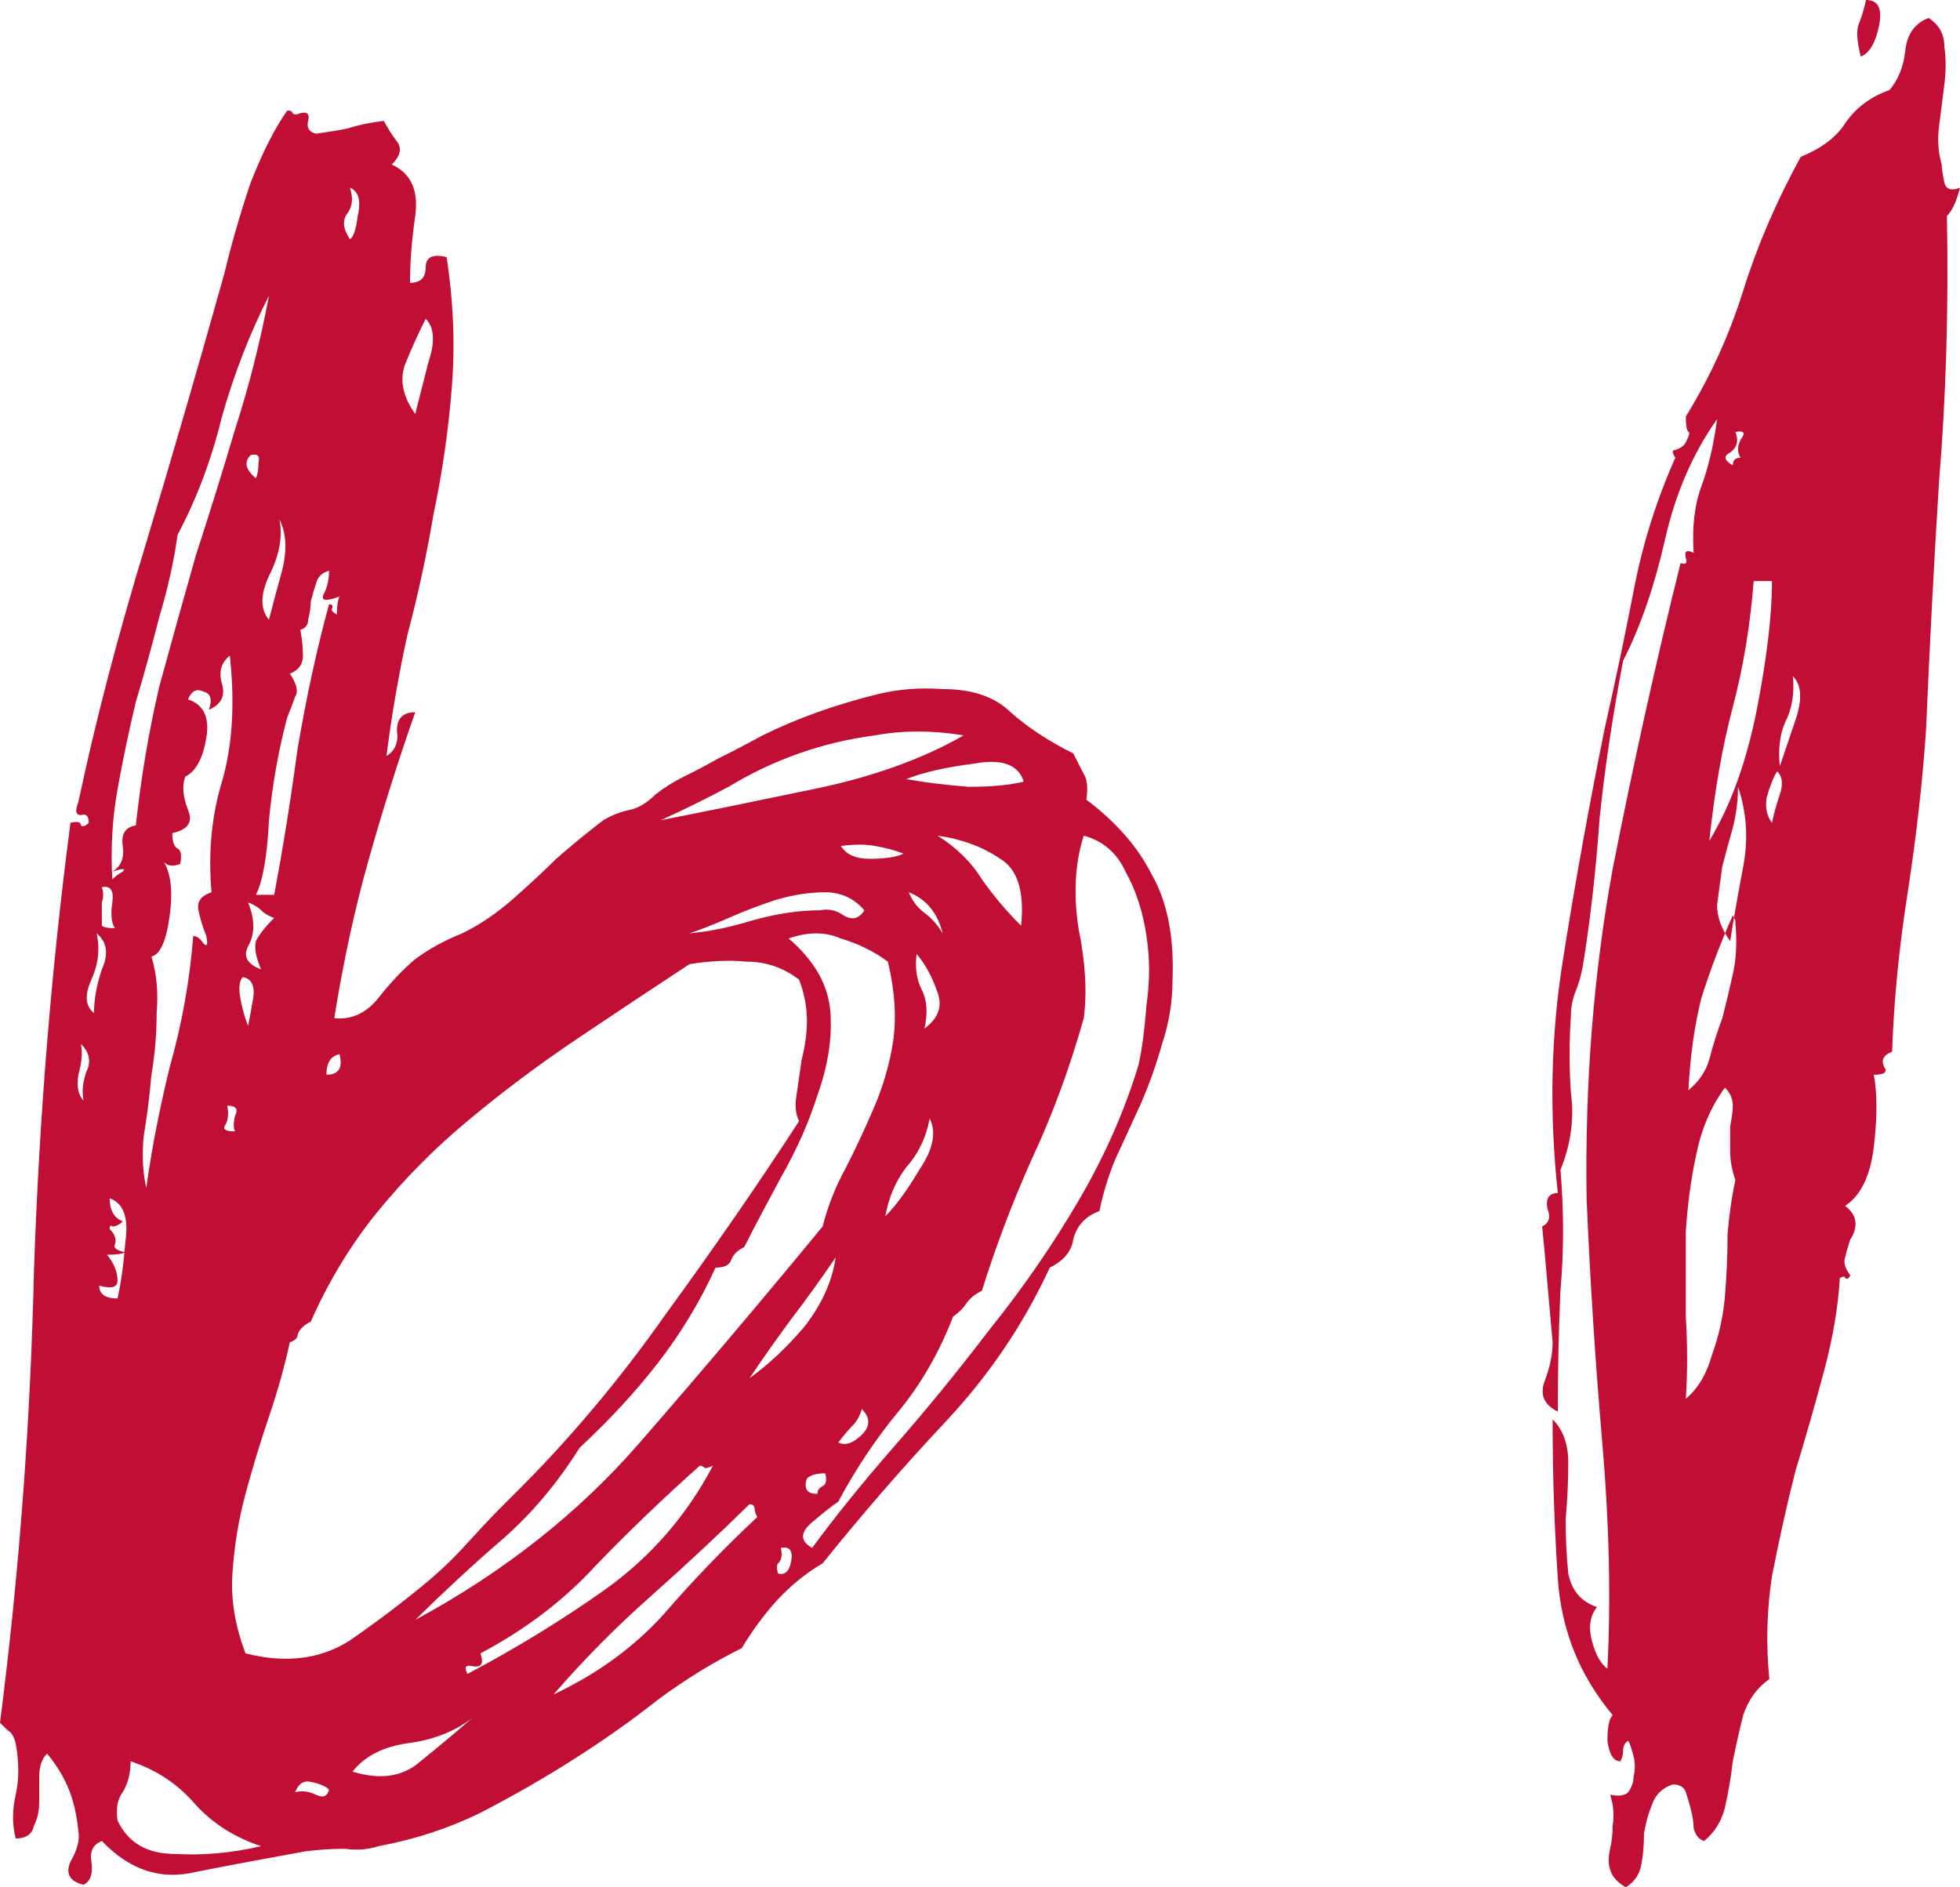 <?xml version="1.0" encoding="UTF-8"?> <svg xmlns="http://www.w3.org/2000/svg" width="27" height="26" viewBox="0 0 27 26" fill="none"><path d="M23.475 25.362C23.403 25.339 23.355 25.28 23.331 25.185C23.331 25.114 23.319 25.032 23.295 24.937C23.271 24.843 23.247 24.76 23.223 24.689C23.199 24.619 23.139 24.583 23.043 24.583C22.899 24.63 22.803 24.725 22.755 24.866C22.707 24.985 22.671 25.114 22.647 25.256C22.647 25.421 22.635 25.563 22.611 25.681C22.587 25.823 22.515 25.929 22.395 26C22.275 25.929 22.203 25.846 22.18 25.752C22.155 25.681 22.155 25.587 22.18 25.469C22.203 25.374 22.215 25.268 22.215 25.15C22.239 25.008 22.227 24.866 22.18 24.725C22.299 24.748 22.383 24.737 22.431 24.689C22.479 24.619 22.503 24.548 22.503 24.477C22.527 24.382 22.527 24.288 22.503 24.194C22.479 24.099 22.455 24.028 22.431 23.981C22.383 24.005 22.359 24.052 22.359 24.123C22.359 24.17 22.347 24.217 22.323 24.264C22.227 24.264 22.168 24.17 22.143 23.981C22.143 23.792 22.168 23.674 22.215 23.627C21.76 23.084 21.508 22.458 21.46 21.749C21.412 21.041 21.388 20.309 21.388 19.553C21.532 19.695 21.604 19.895 21.604 20.155C21.604 20.392 21.592 20.651 21.568 20.935C21.568 21.194 21.58 21.442 21.604 21.678C21.652 21.915 21.784 22.068 22 22.139C21.904 22.257 21.88 22.41 21.928 22.599C21.976 22.788 22.048 22.918 22.143 22.989C22.192 22.021 22.168 20.982 22.072 19.872C21.976 18.762 21.904 17.64 21.856 16.507C21.832 14.925 21.952 13.413 22.215 11.973C22.503 10.509 22.815 9.104 23.151 7.757C23.223 7.781 23.247 7.757 23.223 7.687C23.199 7.592 23.235 7.569 23.331 7.616C23.307 7.262 23.343 6.955 23.439 6.695C23.535 6.435 23.607 6.128 23.654 5.774C23.319 6.246 23.079 6.801 22.935 7.439C22.791 8.076 22.599 8.631 22.359 9.104C22.215 9.859 22.108 10.579 22.036 11.264C21.988 11.949 21.916 12.598 21.82 13.213C21.796 13.378 21.76 13.52 21.712 13.638C21.664 13.756 21.64 13.874 21.64 13.992C21.616 14.346 21.616 14.7 21.64 15.055C21.688 15.409 21.64 15.763 21.496 16.117C21.544 16.684 21.544 17.239 21.496 17.782C21.472 18.302 21.46 18.857 21.46 19.447C21.268 19.352 21.208 19.211 21.28 19.022C21.352 18.833 21.388 18.656 21.388 18.491C21.364 18.231 21.34 17.959 21.316 17.676C21.292 17.392 21.268 17.133 21.244 16.896C21.34 16.849 21.364 16.767 21.316 16.648C21.292 16.507 21.34 16.436 21.46 16.436C21.34 15.326 21.364 14.252 21.532 13.213C21.7 12.15 21.892 11.087 22.108 10.024C22.252 9.387 22.383 8.761 22.503 8.147C22.623 7.51 22.815 6.896 23.079 6.305C23.031 6.234 23.031 6.199 23.079 6.199C23.151 6.175 23.199 6.14 23.223 6.093C23.271 5.998 23.283 5.951 23.259 5.951C23.235 5.927 23.223 5.856 23.223 5.738C23.558 5.195 23.822 4.617 24.014 4.003C24.206 3.389 24.47 2.775 24.806 2.161C25.093 2.043 25.297 1.889 25.417 1.7C25.561 1.488 25.765 1.334 26.029 1.24C26.149 1.098 26.221 0.921 26.245 0.708C26.268 0.472 26.377 0.319 26.568 0.248C26.712 0.342 26.784 0.472 26.784 0.638C26.808 0.803 26.808 0.98 26.784 1.169C26.76 1.358 26.736 1.547 26.712 1.736C26.688 1.925 26.7 2.102 26.748 2.267C26.748 2.314 26.76 2.397 26.784 2.515C26.808 2.609 26.88 2.633 27 2.586C26.952 2.775 26.892 2.905 26.82 2.975C26.844 4.251 26.808 5.467 26.712 6.624C26.64 7.781 26.58 8.926 26.532 10.06C26.484 10.768 26.4 11.512 26.28 12.292C26.161 13.047 26.089 13.779 26.065 14.488C25.945 14.535 25.909 14.606 25.957 14.7C26.005 14.771 25.957 14.806 25.813 14.806C25.861 15.066 25.861 15.397 25.813 15.798C25.765 16.2 25.633 16.471 25.417 16.613C25.513 16.684 25.561 16.767 25.561 16.861C25.561 16.932 25.537 17.003 25.489 17.074C25.465 17.144 25.441 17.227 25.417 17.322C25.393 17.392 25.417 17.475 25.489 17.57C25.465 17.617 25.441 17.628 25.417 17.605C25.417 17.581 25.393 17.581 25.345 17.605C25.321 18.006 25.249 18.431 25.129 18.88C25.009 19.329 24.878 19.789 24.734 20.262C24.614 20.734 24.506 21.218 24.41 21.714C24.338 22.186 24.326 22.659 24.374 23.131C24.206 23.249 24.086 23.414 24.014 23.627C23.966 23.816 23.918 24.028 23.87 24.264C23.846 24.477 23.81 24.689 23.762 24.902C23.714 25.091 23.619 25.244 23.475 25.362ZM25.633 0.779C25.585 0.59 25.573 0.449 25.597 0.354C25.645 0.236 25.681 0.118 25.705 0C25.873 0 25.933 0.118 25.885 0.354C25.837 0.59 25.753 0.732 25.633 0.779ZM23.87 6.411C23.87 6.341 23.906 6.305 23.978 6.305C23.93 6.234 23.93 6.152 23.978 6.057C24.05 5.963 24.026 5.927 23.906 5.951C23.954 6.069 23.93 6.163 23.834 6.234C23.738 6.282 23.75 6.341 23.87 6.411ZM23.547 11.583C23.834 11.111 24.05 10.52 24.194 9.812C24.338 9.08 24.41 8.478 24.41 8.005H24.158C24.11 8.619 24.014 9.198 23.87 9.741C23.726 10.284 23.619 10.898 23.547 11.583ZM24.518 10.556C24.566 10.414 24.638 10.202 24.734 9.918C24.83 9.635 24.818 9.434 24.698 9.316C24.722 9.552 24.686 9.765 24.59 9.954C24.518 10.119 24.494 10.32 24.518 10.556ZM24.41 11.335C24.434 11.217 24.47 11.087 24.518 10.945C24.566 10.804 24.554 10.697 24.482 10.627C24.434 10.697 24.386 10.816 24.338 10.981C24.314 11.123 24.338 11.241 24.41 11.335ZM23.834 12.965C23.882 12.658 23.942 12.315 24.014 11.937C24.086 11.559 24.062 11.194 23.942 10.839C23.942 11.028 23.918 11.217 23.87 11.406C23.822 11.571 23.774 11.748 23.726 11.937C23.702 12.103 23.678 12.28 23.654 12.469C23.654 12.634 23.714 12.799 23.834 12.965ZM23.259 15.019C23.403 14.901 23.499 14.759 23.547 14.594C23.595 14.405 23.654 14.216 23.726 14.027C23.774 13.838 23.822 13.638 23.87 13.425C23.918 13.213 23.93 12.976 23.906 12.717V12.681C23.882 12.634 23.87 12.61 23.87 12.61C23.702 12.988 23.558 13.366 23.439 13.744C23.343 14.122 23.283 14.547 23.259 15.019ZM23.223 19.27C23.391 19.128 23.511 18.927 23.582 18.668C23.678 18.408 23.738 18.136 23.762 17.853C23.786 17.57 23.798 17.286 23.798 17.003C23.822 16.719 23.858 16.471 23.906 16.259C23.858 16.117 23.834 15.987 23.834 15.869C23.834 15.751 23.834 15.633 23.834 15.515C23.858 15.397 23.87 15.303 23.87 15.232C23.87 15.137 23.834 15.055 23.762 14.984C23.57 15.243 23.439 15.55 23.367 15.905C23.295 16.235 23.247 16.59 23.223 16.967C23.223 17.345 23.223 17.735 23.223 18.136C23.247 18.538 23.247 18.916 23.223 19.27ZM4.353 1.842C4.521 1.818 4.665 1.795 4.785 1.771C4.928 1.724 5.096 1.688 5.288 1.665C5.336 1.759 5.396 1.854 5.468 1.948C5.54 2.043 5.516 2.149 5.396 2.267C5.66 2.385 5.768 2.621 5.72 2.975C5.672 3.306 5.648 3.613 5.648 3.896C5.792 3.896 5.864 3.826 5.864 3.684C5.864 3.542 5.96 3.495 6.152 3.542C6.247 4.156 6.271 4.758 6.223 5.349C6.176 5.939 6.092 6.518 5.972 7.084C5.876 7.651 5.756 8.206 5.612 8.749C5.492 9.292 5.396 9.847 5.324 10.414C5.444 10.343 5.492 10.225 5.468 10.06C5.468 9.895 5.552 9.812 5.72 9.812C5.48 10.497 5.264 11.182 5.072 11.867C4.88 12.551 4.725 13.272 4.605 14.027C4.844 14.051 5.048 13.956 5.216 13.744C5.384 13.531 5.552 13.354 5.72 13.213C5.912 13.071 6.128 12.953 6.367 12.858C6.607 12.74 6.835 12.587 7.051 12.398C7.267 12.209 7.471 12.02 7.662 11.831C7.878 11.642 8.094 11.465 8.31 11.3C8.43 11.229 8.55 11.182 8.67 11.158C8.79 11.134 8.909 11.064 9.029 10.945C9.149 10.851 9.281 10.768 9.425 10.697C9.569 10.627 9.725 10.544 9.893 10.45C10.085 10.355 10.289 10.249 10.504 10.131C10.744 10.013 10.996 9.906 11.26 9.812C11.524 9.718 11.799 9.635 12.087 9.564C12.375 9.493 12.675 9.47 12.986 9.493C13.394 9.493 13.706 9.599 13.922 9.812C14.162 10.024 14.45 10.213 14.785 10.379C14.833 10.473 14.881 10.568 14.929 10.662C14.977 10.733 14.989 10.851 14.965 11.016C15.373 11.323 15.673 11.666 15.864 12.044C16.08 12.421 16.176 12.905 16.152 13.496C16.152 13.803 16.104 14.098 16.008 14.382C15.936 14.641 15.841 14.913 15.72 15.196C15.601 15.456 15.481 15.716 15.361 15.976C15.265 16.212 15.193 16.448 15.145 16.684C14.953 16.755 14.833 16.885 14.785 17.074C14.761 17.239 14.653 17.369 14.461 17.463C14.102 18.242 13.622 18.951 13.023 19.589C12.447 20.203 11.883 20.852 11.332 21.537C11.092 21.678 10.876 21.856 10.684 22.068C10.516 22.257 10.36 22.47 10.217 22.706C9.833 22.895 9.449 23.131 9.065 23.414C8.706 23.698 8.322 23.969 7.914 24.229C7.507 24.489 7.075 24.737 6.619 24.973C6.187 25.185 5.72 25.339 5.216 25.433C5.072 25.48 4.916 25.492 4.749 25.469C4.581 25.469 4.401 25.48 4.209 25.504C3.681 25.599 3.178 25.693 2.698 25.788C2.218 25.905 1.787 25.764 1.403 25.362C1.283 25.41 1.235 25.504 1.259 25.646C1.283 25.811 1.247 25.917 1.151 25.965C0.959 25.917 0.899 25.811 0.971 25.646C1.067 25.48 1.103 25.339 1.079 25.221C1.055 24.985 1.007 24.784 0.935 24.619C0.863 24.453 0.767 24.3 0.648 24.158C0.576 24.229 0.54 24.335 0.54 24.477C0.54 24.595 0.54 24.713 0.54 24.831C0.54 24.949 0.516 25.055 0.468 25.15C0.444 25.268 0.36 25.327 0.216 25.327C0.168 25.138 0.168 24.937 0.216 24.725C0.264 24.512 0.264 24.276 0.216 24.016C0.192 23.922 0.156 23.863 0.108 23.839C0.084 23.816 0.048 23.78 0 23.733C0.264 21.678 0.42 19.6 0.468 17.499C0.54 15.397 0.707 13.342 0.971 11.335C1.067 11.312 1.115 11.323 1.115 11.371C1.139 11.394 1.175 11.382 1.223 11.335C1.223 11.241 1.187 11.205 1.115 11.229C1.043 11.229 1.031 11.17 1.079 11.052C1.319 9.918 1.631 8.726 2.015 7.474C2.398 6.199 2.758 4.959 3.094 3.755C3.19 3.353 3.31 2.94 3.453 2.515C3.621 2.09 3.789 1.759 3.957 1.523C4.005 1.523 4.029 1.535 4.029 1.559C4.053 1.582 4.089 1.582 4.137 1.559C4.233 1.535 4.269 1.57 4.245 1.665C4.221 1.759 4.257 1.818 4.353 1.842ZM3.957 9.883C3.837 10.332 3.753 10.804 3.705 11.3C3.681 11.796 3.621 12.138 3.525 12.327H3.777C3.897 11.689 4.005 11.016 4.101 10.308C4.221 9.599 4.365 8.938 4.533 8.324C4.581 8.324 4.593 8.348 4.569 8.395C4.569 8.419 4.593 8.442 4.641 8.466C4.641 8.348 4.653 8.265 4.677 8.218C4.485 8.289 4.413 8.277 4.461 8.183C4.509 8.088 4.533 7.982 4.533 7.864C4.437 7.887 4.377 7.946 4.353 8.041C4.329 8.112 4.305 8.194 4.281 8.289C4.281 8.36 4.269 8.442 4.245 8.537C4.245 8.608 4.209 8.655 4.137 8.678C4.161 8.797 4.173 8.915 4.173 9.033C4.173 9.151 4.113 9.233 3.993 9.281C4.089 9.422 4.113 9.529 4.065 9.599C4.041 9.67 4.005 9.765 3.957 9.883ZM4.82 3.294C4.868 3.271 4.904 3.164 4.928 2.975C4.976 2.763 4.94 2.633 4.82 2.586C4.868 2.728 4.856 2.846 4.785 2.94C4.713 3.035 4.725 3.153 4.82 3.294ZM1.547 12.008C1.667 11.937 1.715 11.819 1.691 11.654C1.667 11.489 1.727 11.394 1.871 11.371C1.943 10.709 2.051 10.072 2.194 9.458C2.362 8.844 2.53 8.242 2.698 7.651C2.89 7.061 3.07 6.482 3.238 5.916C3.429 5.325 3.585 4.711 3.705 4.074C3.441 4.593 3.226 5.148 3.058 5.738C2.914 6.329 2.71 6.872 2.446 7.368C2.398 7.722 2.314 8.1 2.194 8.501C2.098 8.879 1.991 9.269 1.871 9.67C1.775 10.072 1.691 10.473 1.619 10.875C1.547 11.276 1.523 11.689 1.547 12.114C1.595 12.067 1.643 12.032 1.691 12.008C1.739 11.961 1.691 11.961 1.547 12.008ZM5.72 5.703C5.768 5.514 5.828 5.278 5.9 4.995C5.996 4.711 5.984 4.51 5.864 4.392C5.768 4.581 5.672 4.794 5.576 5.03C5.504 5.243 5.552 5.467 5.72 5.703ZM3.525 6.589C3.549 6.541 3.561 6.47 3.561 6.376C3.585 6.282 3.549 6.246 3.453 6.27C3.358 6.364 3.382 6.47 3.525 6.589ZM3.705 8.537C3.753 8.348 3.813 8.124 3.885 7.864C3.957 7.58 3.945 7.344 3.849 7.155C3.897 7.391 3.849 7.651 3.705 7.935C3.585 8.194 3.585 8.395 3.705 8.537ZM2.878 9.777C2.926 9.635 2.902 9.552 2.806 9.529C2.71 9.481 2.638 9.517 2.59 9.635C2.806 9.706 2.89 9.883 2.842 10.166C2.794 10.45 2.698 10.627 2.554 10.697C2.506 10.816 2.518 10.969 2.59 11.158C2.662 11.323 2.59 11.43 2.374 11.477C2.374 11.595 2.398 11.666 2.446 11.689C2.494 11.713 2.506 11.784 2.482 11.902C2.362 11.949 2.278 11.925 2.23 11.831C2.35 11.996 2.386 12.256 2.338 12.61C2.29 12.965 2.206 13.153 2.086 13.177C2.158 13.413 2.182 13.673 2.158 13.956C2.158 14.24 2.134 14.523 2.086 14.806C2.062 15.09 2.027 15.373 1.979 15.657C1.955 15.916 1.967 16.153 2.015 16.365C2.086 15.846 2.194 15.291 2.338 14.7C2.506 14.11 2.614 13.508 2.662 12.894C2.71 12.894 2.758 12.929 2.806 13C2.854 13.047 2.866 13.012 2.842 12.894C2.794 12.776 2.758 12.658 2.734 12.54C2.71 12.421 2.77 12.339 2.914 12.292C2.866 11.748 2.914 11.241 3.058 10.768C3.202 10.273 3.238 9.694 3.166 9.033C3.046 9.127 3.01 9.257 3.058 9.422C3.106 9.588 3.046 9.706 2.878 9.777ZM9.101 11.3C9.701 11.182 10.396 11.04 11.188 10.875C12.003 10.709 12.699 10.461 13.274 10.131C12.843 10.06 12.435 10.06 12.051 10.131C11.691 10.178 11.344 10.261 11.008 10.379C10.672 10.497 10.348 10.65 10.037 10.839C9.725 11.005 9.413 11.158 9.101 11.3ZM12.483 10.733C12.747 10.78 13.034 10.816 13.346 10.839C13.658 10.839 13.91 10.816 14.102 10.768C14.03 10.532 13.802 10.45 13.418 10.52C13.034 10.568 12.723 10.639 12.483 10.733ZM1.583 12.787C1.535 12.717 1.523 12.598 1.547 12.433C1.571 12.268 1.523 12.197 1.403 12.221C1.427 12.292 1.427 12.362 1.403 12.433C1.403 12.504 1.403 12.563 1.403 12.61C1.403 12.658 1.403 12.705 1.403 12.752C1.427 12.776 1.487 12.787 1.583 12.787ZM14.066 12.752C14.114 12.28 14.018 11.973 13.778 11.831C13.538 11.666 13.25 11.559 12.915 11.512C13.178 11.678 13.382 11.878 13.526 12.114C13.694 12.351 13.874 12.563 14.066 12.752ZM12.447 11.76C12.327 11.713 12.195 11.678 12.051 11.654C11.931 11.63 11.775 11.63 11.584 11.654C11.655 11.772 11.787 11.831 11.979 11.831C12.195 11.831 12.351 11.807 12.447 11.76ZM14.929 14.027C14.737 14.712 14.497 15.361 14.21 15.976C13.946 16.566 13.718 17.168 13.526 17.782C13.43 17.829 13.358 17.888 13.31 17.959C13.262 18.03 13.202 18.089 13.13 18.136C12.939 18.632 12.687 19.069 12.375 19.447C12.063 19.825 11.787 20.238 11.548 20.687C11.476 20.734 11.356 20.828 11.188 20.97C11.02 21.112 11.02 21.23 11.188 21.324C11.5 20.899 11.871 20.439 12.303 19.943C12.759 19.423 13.202 18.88 13.634 18.313C14.09 17.747 14.497 17.156 14.857 16.542C15.217 15.928 15.493 15.303 15.685 14.665C15.732 14.452 15.768 14.181 15.793 13.85C15.841 13.52 15.841 13.201 15.793 12.894C15.745 12.563 15.649 12.268 15.505 12.008C15.385 11.748 15.193 11.583 14.929 11.512C14.809 11.89 14.785 12.315 14.857 12.787C14.953 13.26 14.977 13.673 14.929 14.027ZM3.597 13.354C3.525 13.189 3.501 13.059 3.525 12.965C3.573 12.87 3.657 12.764 3.777 12.646C3.705 12.622 3.645 12.587 3.597 12.54C3.549 12.492 3.489 12.457 3.418 12.433C3.513 12.669 3.513 12.87 3.418 13.035C3.346 13.177 3.406 13.283 3.597 13.354ZM1.295 13.956C1.295 13.768 1.331 13.567 1.403 13.354C1.499 13.142 1.475 12.976 1.331 12.858C1.379 13.071 1.355 13.283 1.259 13.496C1.163 13.708 1.175 13.862 1.295 13.956ZM9.497 12.858C9.761 12.835 10.049 12.776 10.36 12.681C10.696 12.587 11.008 12.54 11.296 12.54C11.416 12.516 11.524 12.54 11.62 12.61C11.739 12.681 11.835 12.658 11.907 12.54C11.763 12.374 11.584 12.292 11.368 12.292C11.152 12.292 10.924 12.327 10.684 12.398C10.468 12.469 10.252 12.551 10.037 12.646C9.821 12.74 9.641 12.811 9.497 12.858ZM12.986 12.858C12.915 12.575 12.759 12.386 12.519 12.292C12.567 12.41 12.639 12.504 12.735 12.575C12.831 12.646 12.915 12.74 12.986 12.858ZM10.864 12.929C11.224 13.236 11.416 13.579 11.44 13.956C11.464 14.311 11.404 14.688 11.26 15.09C11.14 15.468 10.972 15.846 10.756 16.223C10.564 16.578 10.396 16.896 10.252 17.18C10.157 17.227 10.097 17.286 10.073 17.357C10.049 17.428 9.977 17.463 9.857 17.463C9.641 17.936 9.377 18.372 9.065 18.774C8.754 19.175 8.394 19.565 7.986 19.943C7.674 20.439 7.315 20.864 6.907 21.218C6.523 21.549 6.128 21.915 5.72 22.316C6.943 21.655 7.974 20.84 8.814 19.872C9.677 18.88 10.516 17.888 11.332 16.896C11.404 16.613 11.512 16.341 11.655 16.082C11.799 15.798 11.931 15.515 12.051 15.232C12.171 14.948 12.255 14.653 12.303 14.346C12.351 14.015 12.327 13.649 12.231 13.248C12.039 13.106 11.823 13 11.584 12.929C11.368 12.835 11.128 12.835 10.864 12.929ZM3.418 14.133C3.441 14.015 3.465 13.886 3.489 13.744C3.513 13.579 3.465 13.484 3.346 13.46C3.298 13.508 3.286 13.602 3.31 13.744C3.334 13.886 3.37 14.015 3.418 14.133ZM9.497 13.283C8.993 13.614 8.478 13.956 7.95 14.311C7.423 14.665 6.919 15.043 6.439 15.444C5.984 15.822 5.564 16.247 5.18 16.719C4.82 17.168 4.521 17.664 4.281 18.207C4.185 18.254 4.125 18.313 4.101 18.384C4.101 18.431 4.065 18.467 3.993 18.491C3.921 18.821 3.825 19.163 3.705 19.518C3.585 19.872 3.477 20.226 3.382 20.58C3.286 20.935 3.226 21.301 3.202 21.678C3.178 22.033 3.238 22.399 3.382 22.777C3.933 22.918 4.413 22.859 4.82 22.599C5.228 22.316 5.6 22.033 5.936 21.749C6.128 21.584 6.307 21.407 6.475 21.218C6.667 21.005 6.859 20.805 7.051 20.616C7.818 19.86 8.526 19.022 9.173 18.101C9.845 17.18 10.456 16.294 11.008 15.444C10.96 15.35 10.948 15.232 10.972 15.09C10.996 14.925 11.02 14.759 11.044 14.594C11.092 14.405 11.116 14.228 11.116 14.063C11.116 13.874 11.08 13.685 11.008 13.496C10.792 13.331 10.552 13.248 10.289 13.248C10.049 13.224 9.785 13.236 9.497 13.283ZM12.735 14.169C12.927 14.027 12.986 13.862 12.915 13.673C12.843 13.46 12.747 13.283 12.627 13.142C12.603 13.331 12.627 13.496 12.699 13.638C12.771 13.779 12.783 13.956 12.735 14.169ZM1.151 15.161C1.127 15.043 1.139 14.913 1.187 14.771C1.259 14.629 1.235 14.499 1.115 14.382C1.139 14.499 1.127 14.641 1.079 14.806C1.055 14.972 1.079 15.09 1.151 15.161ZM4.497 14.806C4.665 14.806 4.725 14.712 4.677 14.523C4.557 14.547 4.497 14.641 4.497 14.806ZM3.238 15.586C3.214 15.539 3.214 15.468 3.238 15.373C3.286 15.279 3.25 15.232 3.13 15.232C3.154 15.35 3.142 15.444 3.094 15.515C3.07 15.562 3.118 15.586 3.238 15.586ZM12.195 16.755C12.339 16.613 12.495 16.401 12.663 16.117C12.855 15.834 12.903 15.598 12.807 15.409C12.759 15.668 12.651 15.893 12.483 16.082C12.339 16.271 12.243 16.495 12.195 16.755ZM1.511 16.932C1.583 17.003 1.607 17.074 1.583 17.144C1.559 17.192 1.607 17.227 1.727 17.251C1.679 17.274 1.595 17.286 1.475 17.286C1.571 17.404 1.619 17.522 1.619 17.64C1.619 17.735 1.535 17.758 1.367 17.711C1.367 17.829 1.451 17.888 1.619 17.888C1.667 17.676 1.703 17.416 1.727 17.109C1.775 16.778 1.703 16.578 1.511 16.507C1.511 16.672 1.571 16.778 1.691 16.826C1.643 16.873 1.595 16.896 1.547 16.896C1.523 16.873 1.511 16.885 1.511 16.932ZM10.325 18.986C10.588 18.797 10.84 18.561 11.08 18.278C11.32 17.971 11.464 17.652 11.512 17.322C11.32 17.605 11.116 17.888 10.9 18.172C10.708 18.431 10.516 18.703 10.325 18.986ZM11.548 19.872C11.643 19.919 11.751 19.884 11.871 19.766C11.991 19.648 11.991 19.529 11.871 19.411C11.847 19.506 11.799 19.589 11.727 19.659C11.68 19.707 11.62 19.777 11.548 19.872ZM6.619 22.777C6.667 22.918 6.631 22.977 6.511 22.954C6.415 22.93 6.391 22.965 6.439 23.06C7.111 22.706 7.746 22.316 8.346 21.891C8.969 21.442 9.461 20.876 9.821 20.191C9.773 20.214 9.737 20.226 9.713 20.226C9.689 20.203 9.665 20.191 9.641 20.191C9.137 20.639 8.658 21.1 8.202 21.572C7.77 22.044 7.243 22.446 6.619 22.777ZM11.116 20.368C11.068 20.509 11.116 20.58 11.26 20.58C11.26 20.533 11.284 20.498 11.332 20.474C11.38 20.451 11.392 20.392 11.368 20.297C11.248 20.297 11.164 20.321 11.116 20.368ZM7.626 23.343C8.226 23.06 8.73 22.694 9.137 22.245C9.545 21.773 9.977 21.324 10.432 20.899C10.408 20.852 10.396 20.817 10.396 20.793C10.396 20.746 10.372 20.722 10.325 20.722C9.917 21.123 9.461 21.549 8.957 21.997C8.478 22.422 8.034 22.871 7.626 23.343ZM10.72 21.678C10.816 21.702 10.876 21.643 10.9 21.501C10.924 21.36 10.876 21.301 10.756 21.324C10.78 21.419 10.768 21.49 10.72 21.537C10.696 21.56 10.696 21.608 10.72 21.678ZM4.856 24.406C5.24 24.524 5.552 24.477 5.792 24.264C6.056 24.052 6.295 23.851 6.511 23.662C6.271 23.851 5.972 23.969 5.612 24.016C5.276 24.064 5.024 24.194 4.856 24.406ZM1.619 25.079C1.763 25.386 2.027 25.54 2.41 25.54C2.794 25.563 3.19 25.528 3.597 25.433C3.238 25.315 2.938 25.126 2.698 24.866C2.458 24.583 2.158 24.382 1.799 24.264C1.799 24.43 1.763 24.571 1.691 24.689C1.619 24.784 1.595 24.914 1.619 25.079ZM4.065 24.689C4.161 24.666 4.257 24.678 4.353 24.725C4.449 24.772 4.509 24.748 4.533 24.654C4.485 24.607 4.401 24.571 4.281 24.548C4.185 24.524 4.113 24.571 4.065 24.689Z" fill="#C10E35"></path></svg> 